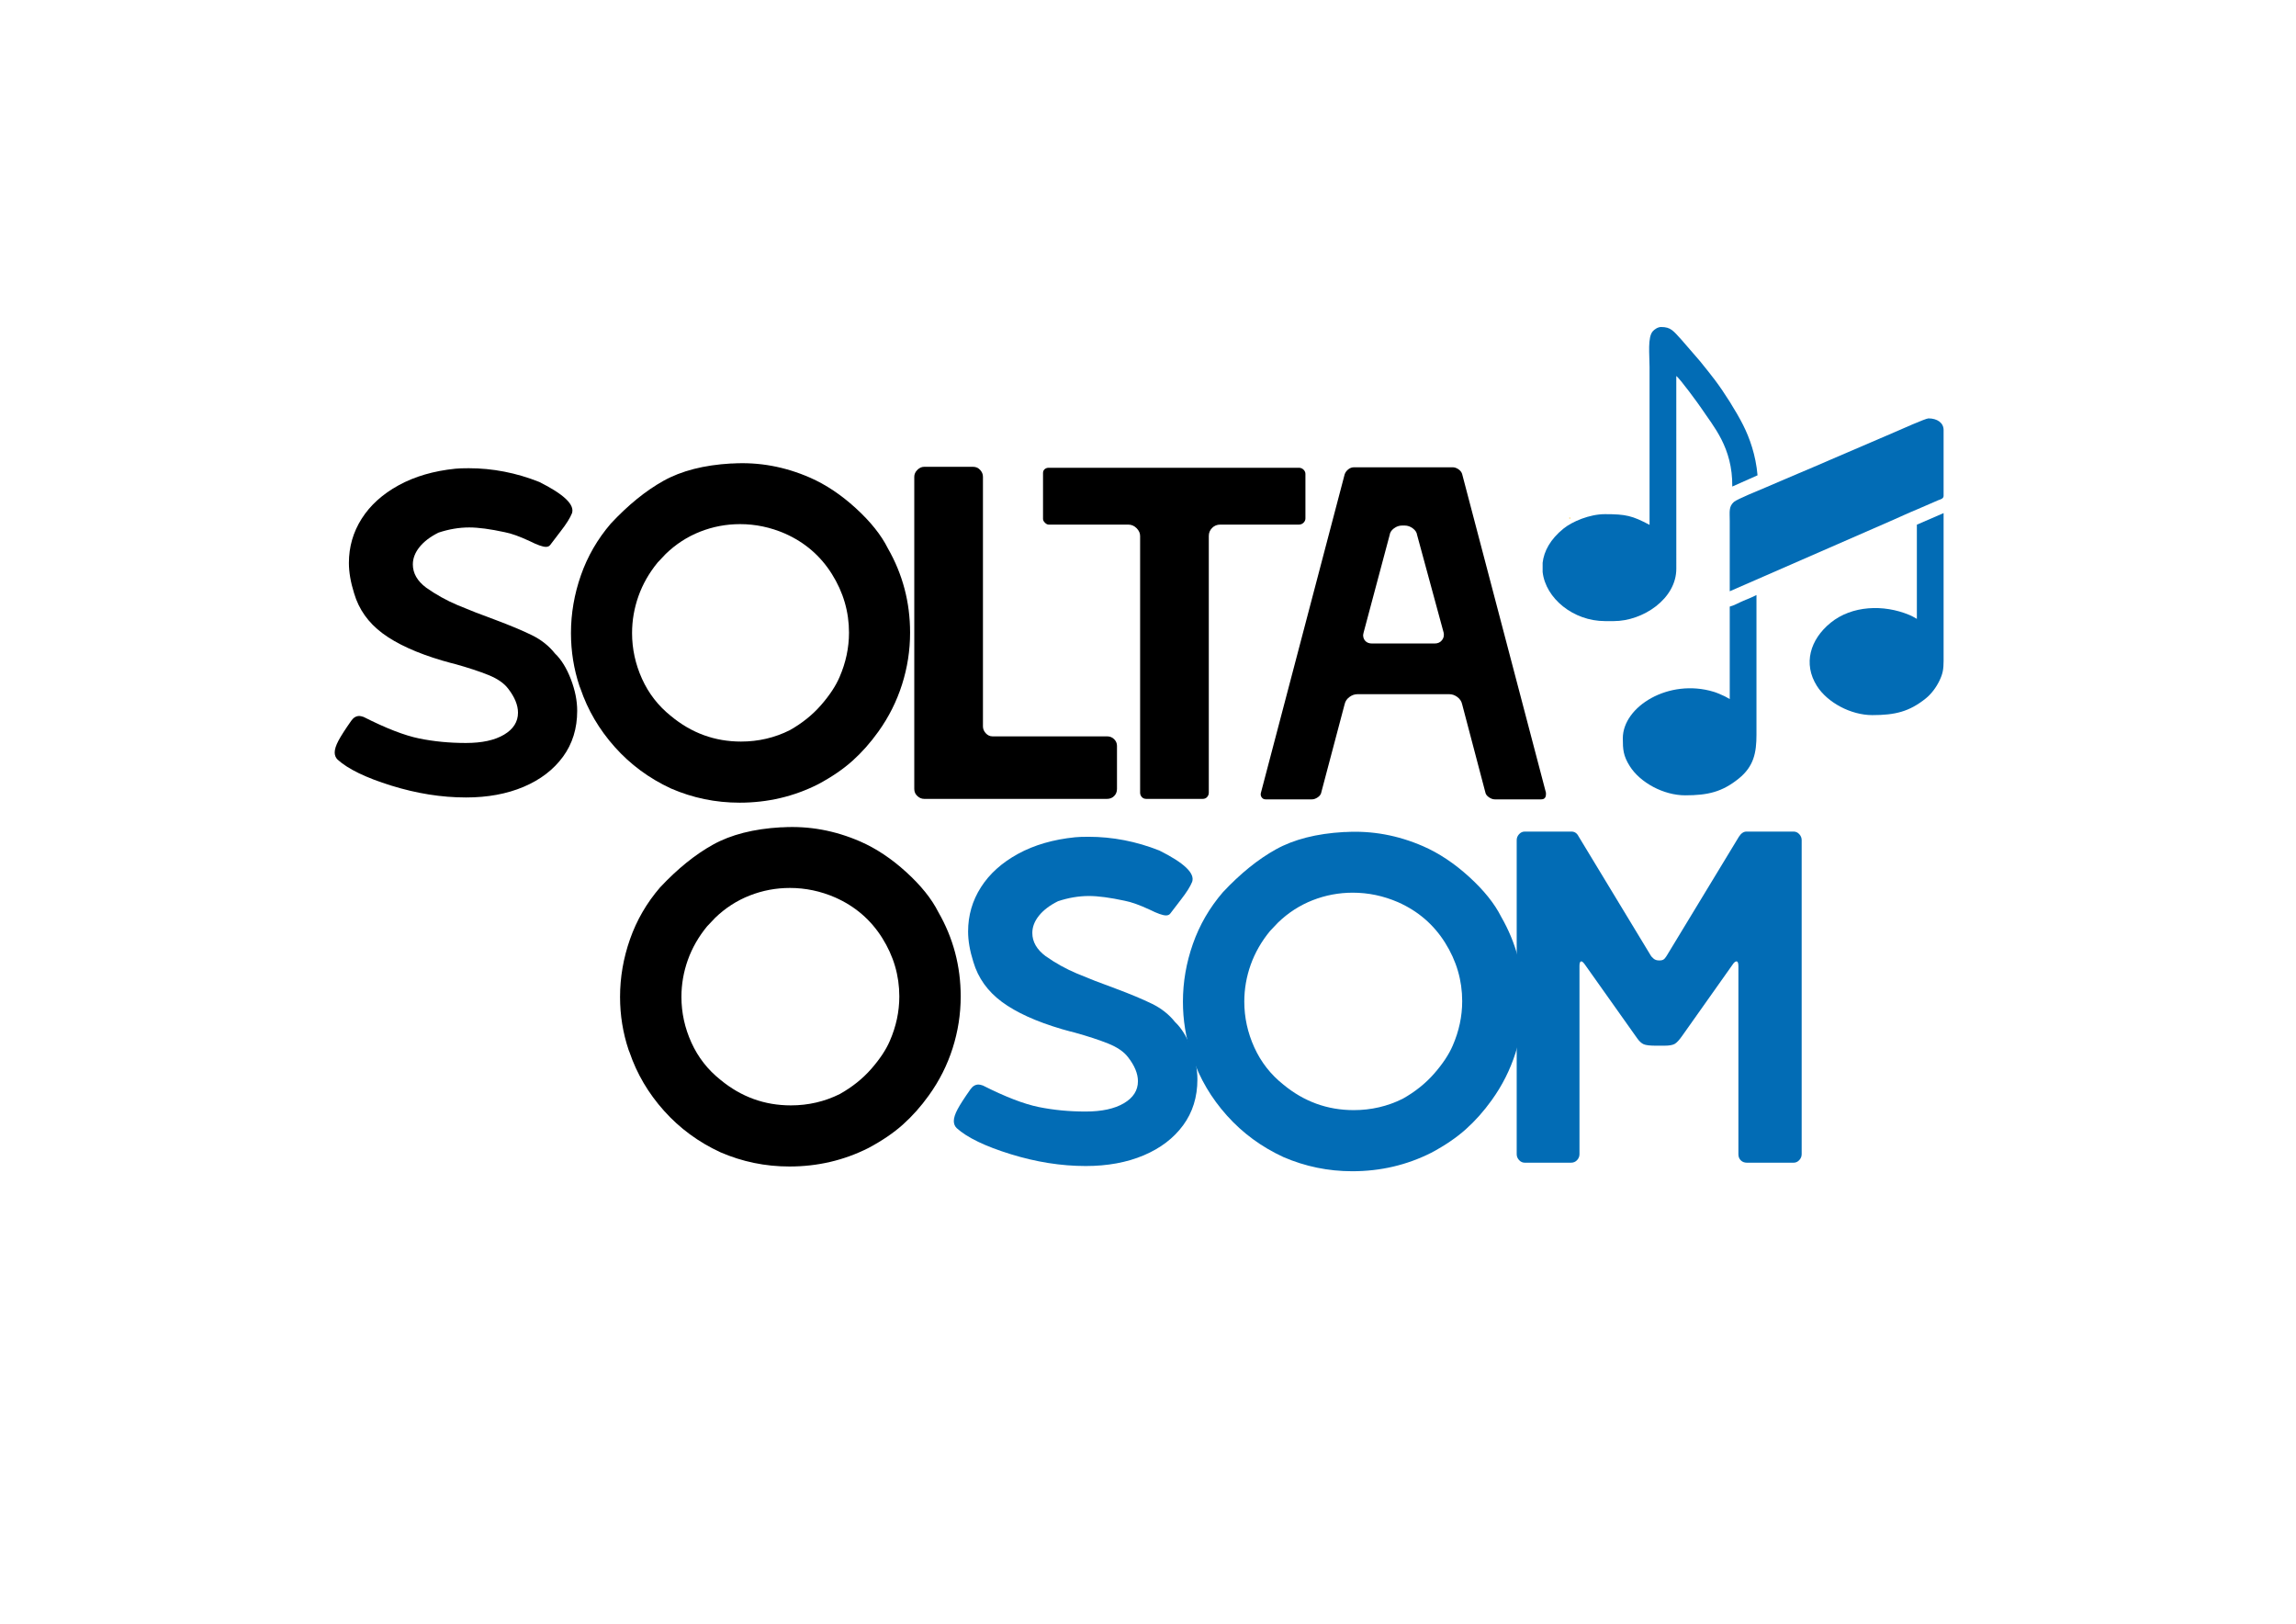 <?xml version="1.0" encoding="UTF-8"?> <svg xmlns="http://www.w3.org/2000/svg" xmlns:xlink="http://www.w3.org/1999/xlink" xmlns:xodm="http://www.corel.com/coreldraw/odm/2003" xml:space="preserve" width="29.7cm" height="21cm" version="1.1" style="shape-rendering:geometricPrecision; text-rendering:geometricPrecision; image-rendering:optimizeQuality; fill-rule:evenodd; clip-rule:evenodd" viewBox="0 0 29700 21000"> <defs> <style type="text/css"> .fil0 {fill:#FEC32B} .fil3 {fill:#026CB5} .fil1 {fill:black;fill-rule:nonzero} .fil2 {fill:#026CB5;fill-rule:nonzero} </style> </defs> <g id="Camada_x0020_1">  <path class="fil0" d="M20316.64 6700.42c-16.89,9.5 -5.05,9.65 -21.65,-0.31 17.94,-10.11 4.11,-8 21.65,0.31z"></path> <path class="fil1" d="M6026.61 10313.86c-314.51,0 -636.17,-51.06 -964.97,-153.17 -328.81,-102.12 -560.61,-214.44 -695.4,-336.98 -24.51,-24.51 -36.76,-55.14 -36.76,-91.9 0,-40.85 16.34,-91.9 49.01,-153.17 32.68,-61.27 87.82,-147.05 165.43,-257.33 28.59,-40.85 63.31,-61.27 104.15,-61.27 12.26,0 30.64,4.09 55.14,12.25 290.01,147.05 529.98,239.97 719.91,278.78 189.93,38.8 391.1,58.2 603.49,58.2 208.32,0 372.72,-35.74 493.22,-107.22 120.49,-71.48 180.74,-166.44 180.74,-284.9 0,-98.03 -42.89,-202.18 -128.67,-312.47 -53.1,-69.43 -137.85,-127.64 -254.26,-174.61 -116.41,-46.97 -262.43,-94.97 -438.07,-143.98 -20.42,-4.09 -73.52,-18.38 -159.3,-42.89 -330.85,-98.03 -588.18,-215.46 -771.98,-352.29 -183.81,-136.84 -306.34,-309.41 -367.61,-517.72 -44.93,-142.96 -67.4,-273.67 -67.4,-392.12 0,-208.31 55.14,-399.27 165.43,-572.86 110.28,-173.6 269.58,-317.58 477.89,-431.94 208.31,-114.37 453.39,-185.85 735.22,-214.44 36.76,-4.09 93.95,-6.13 171.56,-6.13 310.42,0 614.72,59.22 912.9,177.68 318.59,159.3 459.51,294.09 422.75,404.37 -24.51,61.27 -72.5,137.85 -143.98,229.76 -71.48,91.9 -117.43,152.15 -137.86,180.74 -12.25,16.34 -30.63,24.51 -55.14,24.51 -40.84,0 -110.28,-24.51 -208.31,-73.53 -130.71,-61.26 -238.95,-100.07 -324.72,-116.41 -187.89,-40.84 -341.07,-61.27 -459.52,-61.27 -130.7,0 -263.45,22.47 -398.24,67.4 -106.2,53.1 -187.89,115.39 -245.08,186.87 -57.18,71.48 -85.77,146.02 -85.77,223.63 0,114.37 57.18,214.44 171.55,300.21 126.62,89.87 262.43,165.43 407.43,226.7 145.01,61.27 307.37,124.58 487.09,189.93 196.06,73.52 354.34,139.9 474.83,199.12 120.49,59.23 219.55,137.86 297.15,235.89 81.69,77.6 150.11,187.89 205.25,330.85 55.14,142.96 82.71,279.79 82.71,410.5 0,228.73 -61.26,426.83 -183.8,594.3 -122.54,167.47 -292.05,297.15 -508.53,389.06 -216.48,91.9 -465.64,137.85 -747.48,137.85z"></path> <path id="_1" class="fil1" d="M8678.47 10197.45c-281.84,-130.71 -523.85,-309.41 -726.04,-536.1 -202.18,-226.69 -350.25,-478.92 -444.19,-756.67l-12.26 -30.63c-73.52,-220.57 -110.28,-449.3 -110.28,-686.21 0,-253.24 42.89,-502.4 128.66,-747.47 85.78,-245.08 214.44,-467.69 386,-667.83 224.65,-240.99 452.36,-425.82 683.14,-554.48 230.78,-128.66 521.8,-203.21 873.08,-223.63l18.38 0c343.1,-20.42 678.03,40.85 1004.8,183.81 204.23,89.86 401.31,221.58 591.24,395.18 189.93,173.59 327.79,346.16 413.56,517.72 191.98,334.93 287.97,698.46 287.97,1090.58 0,228.73 -34.72,452.36 -104.16,670.89 -69.44,218.52 -171.55,421.73 -306.34,609.62 -102.12,142.96 -213.42,268.56 -333.92,376.8 -120.49,108.24 -268.56,209.33 -444.19,303.28 -314.52,159.3 -653.53,238.94 -1017.06,238.94 -310.43,0 -606.56,-61.26 -888.39,-183.8zm1537.84 -753.6c159.29,-89.86 294.08,-198.1 404.37,-324.73 110.28,-126.62 189.93,-247.11 238.94,-361.48 81.7,-187.89 122.54,-379.87 122.54,-575.92 0,-269.59 -73.52,-521.81 -220.57,-756.67 -147.04,-234.86 -349.23,-409.48 -606.55,-523.85 -187.89,-81.69 -381.91,-122.53 -582.05,-122.53 -179.72,0 -352.3,32.67 -517.72,98.03 -165.43,65.35 -313.49,161.34 -444.2,287.96l-104.16 110.28c-110.28,134.79 -192.99,279.79 -248.13,435.01 -55.15,155.21 -82.72,314.51 -82.72,477.89 0,204.23 42.89,401.31 128.67,591.24 85.77,189.94 210.35,350.26 373.74,480.96 265.49,220.57 567.75,330.85 906.77,330.85 224.65,0 435.01,-49.01 631.07,-147.04z"></path> <path id="_2" class="fil1" d="M11955.25 10332.24c-32.67,0 -62.29,-12.25 -88.84,-36.76 -26.55,-24.51 -39.82,-55.14 -39.82,-91.9l0 -4037.6c0,-32.67 13.27,-62.29 39.82,-88.84 26.55,-26.55 56.17,-39.82 88.84,-39.82l631.07 0c36.76,0 67.39,13.27 91.9,39.82 24.51,26.55 36.76,56.17 36.76,88.84l0 3228.85c0,32.68 12.25,62.29 36.76,88.84 24.51,26.55 53.1,39.83 85.78,39.83l1482.7 0c36.76,0 67.39,12.25 91.9,36.76 24.51,24.5 36.76,53.1 36.76,85.77l0 557.55c0,36.76 -12.25,67.39 -36.76,91.9 -24.51,24.51 -55.14,36.76 -91.9,36.76l-2364.97 0z"></path> <path id="_3" class="fil1" d="M14827.67 10332.24c-24.51,0 -43.91,-8.17 -58.2,-24.51 -14.3,-16.34 -21.45,-34.72 -21.45,-55.14l0 -3320.75c0,-36.76 -15.31,-70.46 -45.95,-101.09 -30.63,-30.64 -66.37,-45.96 -107.22,-45.96l-1029.31 0c-16.34,0 -32.68,-8.17 -49.01,-24.5 -16.34,-16.34 -24.51,-32.68 -24.51,-49.02l0 -594.3c0,-20.43 7.15,-36.76 21.44,-49.02 14.3,-12.25 31.66,-18.38 52.08,-18.38l3234.98 0c24.5,0 44.93,8.17 61.27,24.51 16.33,16.34 24.5,34.72 24.5,55.14l0 575.92c0,20.43 -8.17,38.81 -24.5,55.15 -16.34,16.33 -36.77,24.5 -61.27,24.5l-1017.06 0c-40.85,0 -75.56,14.3 -104.16,42.89 -28.59,28.59 -42.88,63.31 -42.88,104.16l0 3320.75c0,20.42 -7.15,38.8 -21.45,55.14 -14.29,16.34 -33.7,24.51 -58.2,24.51l-729.1 0z"></path> <path id="_4" class="fil1" d="M16370.56 10338.37c-20.42,0 -36.76,-8.17 -49.01,-24.51 -12.26,-16.34 -16.34,-34.72 -12.26,-55.14l1084.46 -4123.37c8.17,-24.51 23.48,-45.95 45.95,-64.33 22.46,-18.38 47.99,-27.58 76.58,-27.58l1274.39 0c24.51,0 49.01,8.17 73.52,24.51 24.51,16.34 40.85,36.76 49.02,61.27l1084.45 4123.37 0 18.38c0,44.93 -20.42,67.4 -61.27,67.4l-600.43 0c-24.51,0 -50.04,-9.19 -76.59,-27.57 -26.55,-18.38 -41.86,-39.83 -45.95,-64.34l-300.21 -1139.59c-8.17,-36.76 -28.6,-67.4 -61.27,-91.9 -32.68,-24.51 -67.4,-36.76 -104.16,-36.76l-1188.61 0c-36.76,0 -71.48,12.25 -104.15,36.76 -32.68,24.5 -53.1,55.14 -61.27,91.9l-300.22 1133.47c-4.08,28.59 -19.4,52.08 -45.95,70.46 -26.55,18.38 -52.08,27.57 -76.59,27.57l-600.43 0zm2187.29 -2015.74c40.84,0 72.5,-14.29 94.96,-42.88 22.47,-28.6 29.62,-61.27 21.45,-98.03l-343.1 -1262.14c-4.09,-32.67 -22.47,-61.26 -55.15,-85.77 -32.67,-24.51 -67.39,-36.76 -104.15,-36.76l-36.76 0c-36.77,0 -71.48,12.25 -104.16,36.76 -32.68,24.51 -51.06,53.1 -55.14,85.77l-336.98 1262.14 -6.13 30.63c0,32.68 10.22,59.23 30.64,79.65 20.42,20.42 49.01,30.63 85.77,30.63l808.75 0z"></path> <path class="fil1" d="M9319.22 14902.87c-283.1,-130.71 -526.19,-309.41 -729.28,-536.1 -203.09,-226.69 -351.82,-478.92 -446.18,-756.67l-12.31 -30.63c-73.85,-220.57 -110.77,-449.3 -110.77,-686.21 0,-253.24 43.08,-502.4 129.23,-747.47 86.16,-245.08 215.4,-467.69 387.72,-667.83 225.66,-240.99 454.38,-425.82 686.19,-554.48 231.81,-128.66 524.13,-203.21 876.98,-223.63l18.46 0c344.63,-20.42 681.06,40.85 1009.28,183.81 205.14,89.86 403.1,221.58 593.88,395.18 190.78,173.59 329.25,346.16 415.41,517.72 192.83,334.93 289.24,698.46 289.24,1090.58 0,228.73 -34.86,452.36 -104.61,670.89 -69.75,218.52 -172.32,421.73 -307.71,609.62 -102.58,142.96 -214.37,268.56 -335.41,376.8 -121.03,108.24 -269.76,209.33 -446.17,303.28 -315.93,159.3 -656.45,238.94 -1021.6,238.94 -311.82,0 -609.27,-61.26 -892.35,-183.8zm1544.69 -753.6c160.01,-89.86 295.4,-198.1 406.18,-324.73 110.77,-126.62 190.78,-247.11 240.01,-361.48 82.06,-187.89 123.09,-379.87 123.09,-575.92 0,-269.59 -73.85,-521.81 -221.56,-756.67 -147.7,-234.86 -350.79,-409.48 -609.26,-523.85 -188.72,-81.69 -383.61,-122.53 -584.64,-122.53 -180.53,0 -353.87,32.67 -520.03,98.03 -166.17,65.35 -314.89,161.34 -446.19,287.96l-104.62 110.28c-110.77,134.79 -193.85,279.79 -249.24,435.01 -55.39,155.21 -83.09,314.51 -83.09,477.89 0,204.23 43.09,401.31 129.25,591.24 86.15,189.94 211.29,350.26 375.41,480.96 266.67,220.57 570.28,330.85 910.81,330.85 225.65,0 436.95,-49.01 633.88,-147.04z"></path> <path id="_1_0" class="fil2" d="M14042.89 15080.55c-315.91,0 -639.01,-51.06 -969.28,-153.17 -330.27,-102.12 -563.11,-214.44 -698.5,-336.98 -24.62,-24.51 -36.92,-55.14 -36.92,-91.9 0,-40.85 16.41,-91.9 49.23,-153.17 32.82,-61.27 88.21,-147.05 166.16,-257.33 28.72,-40.85 63.6,-61.27 104.62,-61.27 12.31,0 30.78,4.09 55.38,12.26 291.31,147.04 532.35,239.96 723.13,278.77 190.77,38.8 392.84,58.2 606.18,58.2 209.25,0 374.38,-35.74 495.42,-107.22 121.03,-71.48 181.55,-166.44 181.55,-284.9 0,-98.03 -43.08,-202.18 -129.25,-312.47 -53.33,-69.43 -138.46,-127.64 -255.39,-174.61 -116.93,-46.97 -263.6,-94.97 -440.03,-143.98 -20.51,-4.09 -73.84,-18.38 -160.01,-42.89 -332.32,-98.03 -590.8,-215.46 -775.42,-352.29 -184.63,-136.84 -307.71,-309.41 -369.25,-517.72 -45.13,-142.96 -67.7,-273.67 -67.7,-392.12 0,-208.31 55.38,-399.27 166.17,-572.86 110.77,-173.6 270.78,-317.58 480.02,-431.94 209.24,-114.37 455.41,-185.85 738.5,-214.44 36.92,-4.09 94.37,-6.13 172.32,-6.13 311.81,0 617.47,59.23 916.98,177.68 320.01,159.3 461.56,294.09 424.63,404.37 -24.62,61.27 -72.82,137.85 -144.62,229.76 -71.8,91.9 -117.95,152.15 -138.47,180.74 -12.31,16.34 -30.77,24.51 -55.39,24.51 -41.02,0 -110.77,-24.51 -209.24,-73.53 -131.29,-61.26 -240.02,-100.07 -326.17,-116.41 -188.73,-40.84 -342.59,-61.26 -461.57,-61.26 -131.28,0 -264.62,22.46 -400.02,67.39 -106.67,53.1 -188.72,115.39 -246.17,186.87 -57.43,71.48 -86.15,146.02 -86.15,223.63 0,114.37 57.43,214.44 172.31,300.22 127.19,89.86 263.6,165.42 409.25,226.69 145.66,61.27 308.74,124.58 489.27,189.93 196.93,73.52 355.92,139.9 476.94,199.12 121.03,59.23 220.53,137.86 298.48,235.89 82.05,77.6 150.78,187.89 206.17,330.85 55.38,142.96 83.07,279.79 83.07,410.5 0,228.73 -61.53,426.83 -184.62,594.3 -123.08,167.47 -293.35,297.15 -510.79,389.06 -217.45,91.9 -467.72,137.85 -750.82,137.85z"></path> <path id="_2_1" class="fil2" d="M16600.31 14964.14c-283.1,-130.71 -526.19,-309.41 -729.28,-536.1 -203.08,-226.69 -351.81,-478.92 -446.17,-756.67l-12.32 -30.63c-73.84,-220.57 -110.77,-449.3 -110.77,-686.21 0,-253.24 43.08,-502.4 129.24,-747.47 86.16,-245.08 215.39,-467.69 387.72,-667.83 225.65,-240.99 454.38,-425.82 686.19,-554.48 231.81,-128.66 524.13,-203.21 876.97,-223.63l18.47 0c344.63,-20.42 681.05,40.85 1009.28,183.81 205.14,89.86 403.1,221.58 593.88,395.18 190.77,173.59 329.25,346.16 415.4,517.72 192.84,334.93 289.25,698.46 289.25,1090.58 0,228.73 -34.87,452.36 -104.62,670.89 -69.75,218.52 -172.31,421.73 -307.7,609.62 -102.58,142.96 -214.38,268.56 -335.41,376.8 -121.03,108.24 -269.76,209.33 -446.18,303.28 -315.92,159.3 -656.44,238.94 -1021.59,238.94 -311.82,0 -609.27,-61.26 -892.36,-183.8zm1544.69 -753.6c160.01,-89.86 295.41,-198.1 406.19,-324.73 110.77,-126.62 190.78,-247.11 240,-361.48 82.07,-187.89 123.09,-379.87 123.09,-575.92 0,-269.59 -73.85,-521.81 -221.55,-756.67 -147.7,-234.86 -350.79,-409.48 -609.26,-523.85 -188.73,-81.69 -383.61,-122.53 -584.65,-122.53 -180.53,0 -353.87,32.67 -520.03,98.03 -166.17,65.35 -314.89,161.34 -446.18,287.96l-104.62 110.28c-110.78,134.79 -193.86,279.79 -249.24,435.01 -55.4,155.21 -83.09,314.51 -83.09,477.89 0,204.23 43.08,401.31 129.24,591.24 86.16,189.94 211.29,350.26 375.41,480.96 266.68,220.57 570.28,330.85 910.82,330.85 225.65,0 436.95,-49.01 633.87,-147.04z"></path> <path id="_3_2" class="fil2" d="M19723.9 15037.66c-28.72,0 -53.34,-11.23 -73.85,-33.7 -20.51,-22.46 -30.77,-47.99 -30.77,-76.58l0 -4062.1c0,-28.6 10.26,-54.13 30.77,-76.59 20.51,-22.47 45.13,-33.7 73.85,-33.7l603.11 0c41.03,0 71.8,20.42 92.32,61.27l935.43 1543.97c4.1,8.17 15.39,20.42 33.85,36.76 18.46,16.34 42.05,24.51 70.77,24.51l12.31 0c28.72,0 50.26,-9.2 64.62,-27.58 14.36,-18.38 23.59,-31.65 27.69,-39.82l929.29 -1531.71c28.72,-44.93 61.53,-67.4 98.47,-67.4l609.25 0c28.73,0 53.34,11.23 73.86,33.7 20.51,22.46 30.77,47.99 30.77,76.59l0 4062.1c0,28.59 -10.26,54.12 -30.77,76.58 -20.52,22.47 -45.13,33.7 -73.86,33.7l-603.1 0c-32.82,0 -59.49,-10.21 -80.01,-30.63 -20.51,-20.43 -30.77,-46.98 -30.77,-79.65l0 -2432.36c0,-40.85 -8.2,-61.27 -24.62,-61.27 -16.41,0 -34.87,16.34 -55.38,49.01l-646.19 912.9c-36.93,53.1 -68.73,87.82 -95.4,104.16 -26.67,16.34 -72.82,24.51 -138.46,24.51l-104.63 0c-77.94,0 -131.28,-6.13 -160,-18.38 -28.73,-12.26 -57.44,-38.81 -86.16,-79.65l-664.65 -937.41c-24.62,-36.76 -43.08,-55.14 -55.39,-55.14 -16.41,0 -24.62,18.38 -24.62,55.14l0 2438.49c0,28.59 -10.25,54.12 -30.77,76.58 -20.52,22.47 -47.18,33.7 -80,33.7l-596.96 0z"></path> <g id="_2452536208080"> <path class="fil3" d="M22407.95 6292.57l326.8 -145.22c-22.42,-261.65 -102.96,-484.47 -186.57,-650.2 -89.07,-176.58 -243.91,-421.99 -363.91,-581.19 -31.5,-41.84 -56.17,-72.56 -85.66,-110.31 -26.89,-34.46 -54.09,-66.78 -82.18,-102.24 -17.84,-22.56 -21.5,-27.99 -41.63,-50.58l-224.7 -259.4c-104.5,-112.96 -135.21,-164.09 -262.34,-164.09 -42.97,0 -84.4,29.22 -107.19,54.16 -70.48,77.13 -42.67,306.13 -42.67,464.51l0 2040.13c-223.53,-118.29 -305.47,-138.32 -576.31,-138.32 -200.98,0 -424.86,95.86 -538.26,187.87 -169.28,137.33 -251.49,290.81 -268.55,440.86l0 119.52c38.12,341.04 397.55,634.88 806.81,634.88l115.28 0c373.67,0 809.17,-286.64 807.09,-679.76l-0.27 -2489.92c46.21,30.95 291.01,366.9 322.78,414.92 155.72,235.14 406.63,507.2 401.48,1014.38z"></path> <path class="fil3" d="M22375.16 7647.17l2085.9 -910.88c113.53,-49.71 227.98,-103.46 344.42,-151.17l265.38 -115.01c27.21,-10.53 70.55,-19.59 70.55,-56.22l0 -852.93c0,-93.72 -84.03,-149.86 -195.94,-149.86 -36.34,0 -370.91,149 -426.15,173.22l-838.52 360.19c-142.99,61.27 -281.62,122.56 -419.78,179.58 -143.56,59.25 -274.27,118.5 -419.89,179.48 -70.59,29.55 -373.45,153.08 -411.77,187.57 -69.06,62.09 -54.24,124.95 -54.2,245.47l0 910.56z"></path> <path class="fil3" d="M24795.63 6784.97l0 1219.05c-40.69,-21.52 -48.75,-30.37 -98.65,-51.19 -332.55,-138.84 -741.85,-121.6 -1015.93,100.76 -267.31,216.88 -359.11,531.44 -178.87,817.42 135.43,214.88 438.77,377.82 717.14,377.82 294.12,0 479.23,-44.11 693.39,-217.16 69.73,-56.36 133.27,-141.14 175.15,-228.26 46,-95.69 52.75,-152.33 53.55,-255.28l0 -94.58 0 -25.22 0 -25.21 0 -25.22 0 -25.21 0 -25.22 0 -25.21 0 -25.22 0 -25.19 0 -25.22 0 -25.22 0 -25.21 0 -25.22 0 -25.21 0 -25.21 0 -25.22 0 -25.21 0 -25.22 0 -25.2 0 -25.21 0 -25.22 0 -25.21 0 -25.22 0 -25.21 0 -25.21 0 -25.22 0 -25.21 0 -25.22 0 -25.21 0 -25.2 0 -25.22 0 -25.21 0 -25.22 0 -25.21 0 -25.21 0 -25.22 0 -25.22 0 -25.21 0 -25.22 0 -25.21 0 -25.22 0 -25.19 0 -25.22 0 -25.21 0 -25.22 0 -25.21 0 -25.22 0 -25.21 0 -25.22 0 -25.21 0 -25.22 0 -25.19 0 -25.22 0 -25.21 0 -25.22 0 -25.22 0 -25.21 0 -25.21 0 -25.22 0 -25.21 0 -25.22 0 -25.2 0 -229.97 0 -25.22 0 -25.21 -345.78 149.83z"></path> <path class="fil3" d="M22375.16 7845.36l0 1196.01c-40.69,-21.53 -48.77,-30.36 -98.65,-51.19 -42.25,-17.64 -61.98,-28.79 -107.22,-42.61 -581.72,-177.73 -1177.26,189.96 -1177.26,600.95 0,144.98 5.7,226.57 89.68,359.82 135.43,214.88 438.77,377.85 717.14,377.85 294.1,0 479.23,-44.14 693.37,-217.18 194.18,-156.91 228.72,-334.02 228.72,-566.59 -0.02,-534.05 0,-1272.85 0,-1806.89 -52.51,27.77 -107.43,48.72 -168.03,74.02 -53.69,22.41 -125.51,63.64 -177.75,75.81z"></path> </g> </g> </svg> 